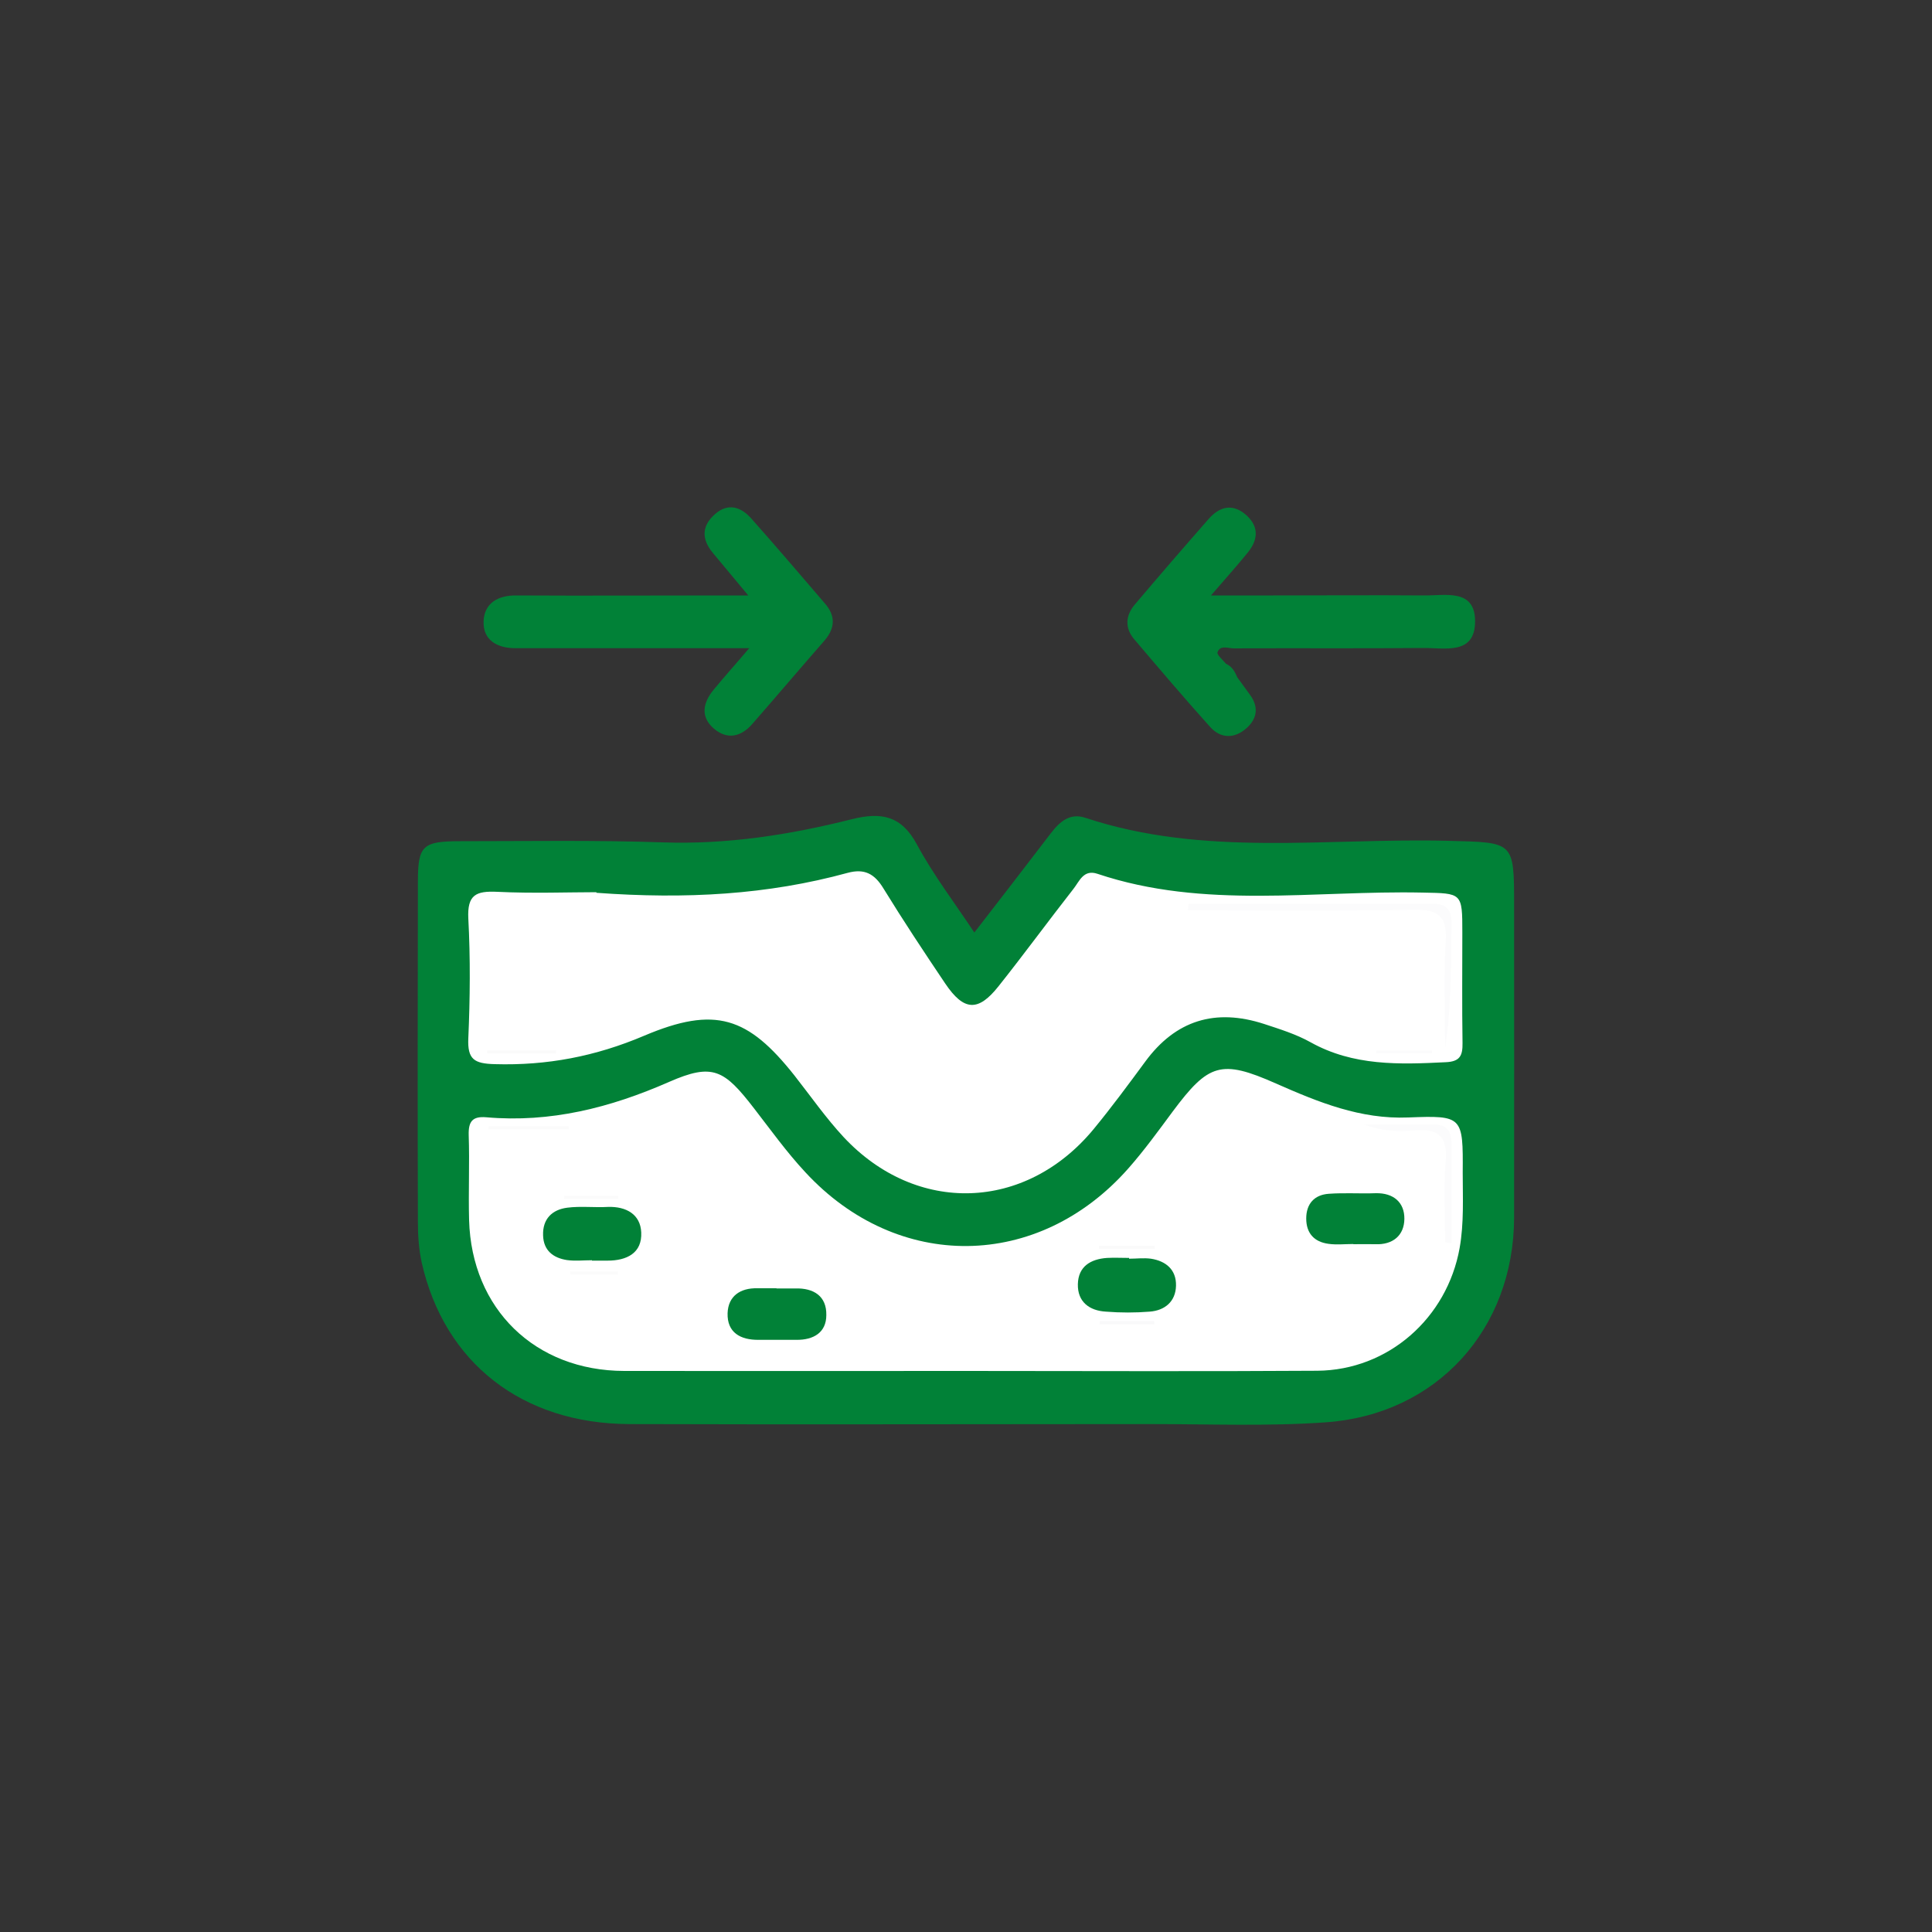 <svg viewBox="0 0 100 100" xmlns="http://www.w3.org/2000/svg" id="a"><rect x="0" y="0" width="100" height="100" fill="#333333" stroke="none"/><defs><style>.b{fill:#f9f9fa;}.c{fill:#018137;}.d{fill:#fbfbfc;}.e{fill:#fff;}.f{fill:#fafafa;}.g{fill:#fbfbfb;}</style></defs><path d="M50.43,48.27c1.39-1.8,2.68-3.46,3.96-5.14.46-.6.99-1.07,1.79-.8,6.15,2.04,12.49,1.03,18.76,1.19,3.43.09,3.43,0,3.43,3.36,0,5.38.01,10.76,0,16.15-.02,5.77-4,10.19-9.76,10.59-2.98.21-5.98.09-8.97.09-9.02,0-18.05.03-27.07,0-5.55-.02-9.57-3.18-10.74-8.35-.15-.68-.2-1.4-.2-2.1-.02-5.87-.01-11.74,0-17.61,0-1.89.24-2.11,2.21-2.11,3.48,0,6.96-.06,10.44.06,3.35.12,6.6-.39,9.82-1.2,1.52-.38,2.56-.18,3.36,1.31.84,1.56,1.93,2.99,2.98,4.57h0Z" class="c"></path><path d="M64.03,35.04c.22.3.44.61.66.91.47.63.39,1.24-.17,1.74-.62.55-1.33.55-1.88-.06-1.34-1.49-2.64-3.02-3.94-4.55-.48-.57-.45-1.21.03-1.78,1.26-1.49,2.54-2.97,3.83-4.44.53-.6,1.17-.82,1.86-.27.72.58.75,1.28.18,1.99-.54.67-1.12,1.31-1.92,2.24h3.22c2.61,0,5.21-.02,7.82,0,1.09.01,2.62-.36,2.63,1.32.01,1.8-1.6,1.38-2.72,1.4-3.26.03-6.52,0-9.77.02-.29,0-.71-.19-.84.2-.05.13.28.4.44.6.3.13.45.39.57.67h0Z" class="c"></path><path d="M38.73,30.82c-.74-.89-1.29-1.55-1.84-2.21-.58-.7-.58-1.39.12-2,.67-.59,1.33-.38,1.86.21,1.3,1.46,2.57,2.95,3.84,4.43.55.64.51,1.27-.03,1.9-1.25,1.43-2.48,2.88-3.73,4.31-.58.67-1.29.85-1.99.26-.72-.61-.58-1.34-.03-2.01.54-.66,1.11-1.29,1.85-2.16h-12.1c-.94,0-1.68-.41-1.65-1.38.03-.94.73-1.36,1.69-1.35,3.59.02,7.17,0,10.76,0,.32,0,.64,0,1.25,0Z" class="c"></path><path d="M49.91,70.96c-5.87,0-11.73.01-17.6,0-4.62-.01-7.9-3.21-8.03-7.81-.04-1.47.03-2.93-.02-4.4-.02-.71.2-.98.91-.92,3.32.29,6.41-.49,9.46-1.83,2.26-.99,2.85-.64,4.4,1.37.86,1.11,1.69,2.27,2.65,3.3,4.77,5.17,12.06,5.09,16.72-.19.82-.93,1.56-1.95,2.3-2.95,1.85-2.48,2.5-2.71,5.34-1.45,2.2.97,4.37,1.86,6.85,1.76,2.82-.11,2.84-.06,2.82,2.86,0,1.3.07,2.6-.16,3.9-.65,3.62-3.69,6.32-7.37,6.35-6.08.04-12.17.01-18.25.01,0,0-.02,0-.02,0Z" class="e"></path><path d="M30.86,46.21c4.66.34,8.88.1,13.01-1.03.88-.24,1.4.05,1.86.81,1.02,1.66,2.1,3.29,3.19,4.91.97,1.44,1.71,1.48,2.77.14,1.32-1.66,2.57-3.37,3.87-5.03.31-.39.52-1.03,1.25-.78,5.52,1.85,11.21.85,16.82.97,2.05.04,2.06,0,2.06,2.07,0,1.9-.02,3.81.01,5.71.01.66-.13.97-.88,1-2.4.12-4.77.2-6.98-1.03-.75-.42-1.59-.68-2.41-.95-2.52-.82-4.58-.2-6.16,1.96-.87,1.18-1.74,2.36-2.67,3.49-3.52,4.25-9.16,4.44-12.93.41-.92-.99-1.7-2.11-2.54-3.18-2.41-3.05-4.11-3.63-7.79-2.07-2.52,1.07-5.03,1.55-7.74,1.47-1.05-.03-1.41-.24-1.36-1.34.09-2.06.11-4.14,0-6.2-.06-1.23.4-1.43,1.49-1.38,1.84.09,3.7.02,5.14.02v.03h0Z" class="e"></path><path d="M30.64,65.23c-.43,0-.87.05-1.3-.01-.7-.11-1.21-.49-1.23-1.28-.03-.85.47-1.33,1.25-1.43.69-.09,1.41,0,2.11-.04.95-.03,1.68.39,1.72,1.32.05,1.07-.75,1.46-1.74,1.46h-.81v-.03h0Z" class="c"></path><path d="M58.44,65.15c.38,0,.76-.05,1.13,0,.78.12,1.32.57,1.3,1.4-.02.82-.58,1.28-1.36,1.34-.75.06-1.51.06-2.27,0-.86-.05-1.47-.51-1.45-1.42.02-.92.66-1.3,1.51-1.36.38-.02.76,0,1.14,0,0,0,0,.04,0,.04Z" class="c"></path><path d="M40.19,66.69h.97c.96-.03,1.63.4,1.61,1.38,0,.9-.66,1.29-1.55,1.28h-1.95c-.95.01-1.64-.38-1.61-1.38.03-.88.65-1.31,1.54-1.29h.99,0Z" class="c"></path><path d="M70.05,64.39c-.43,0-.87.05-1.29-.01-.74-.1-1.15-.55-1.15-1.31s.42-1.23,1.17-1.28c.81-.06,1.62,0,2.43-.03.92-.02,1.49.48,1.48,1.33-.01.85-.59,1.35-1.51,1.31-.38-.01-.76,0-1.13,0h0Z" class="c"></path><path d="M74.8,64.3c0-1.4-.09-2.8.03-4.19.11-1.34-.44-1.72-1.67-1.6-.84.08-1.7.02-2.56-.31h3.6c.71,0,.93.36.93,1.01-.01,1.72,0,3.43,0,5.15-.11-.02-.22-.04-.32-.06h-.01Z" class="d"></path><path d="M25.29,58.29h4.15v.16h-4.16s0-.11.01-.16Z" class="g"></path><path d="M31.99,62.05h-2.79v-.16h2.8v.16h-.01Z" class="g"></path><path d="M59.77,64.64h-2.89v-.15h2.89v.15Z" class="f"></path><path d="M56.94,68.38h2.8v.16h-2.82c0-.05,0-.11.02-.16Z" class="b"></path><path d="M31.99,65.97h-2.48v-.16h2.47v.16h.01Z" class="g"></path><path d="M61.51,46.78h12.65c.69,0,.97.29.97.98-.02,2.16,0,4.31-.33,6.48,0-1.84-.08-3.69.03-5.53.08-1.34-.43-1.64-1.67-1.62-3.89.07-7.78.03-11.67.03,0-.11.02-.21.02-.32v-.02Z" class="d"></path><path d="M28.78,54.52h-3.56v-.15h3.56v.15Z" class="f"></path><path d="M74.12,54.52h-2.88v-.14h2.88v.14Z" class="d"></path></svg>